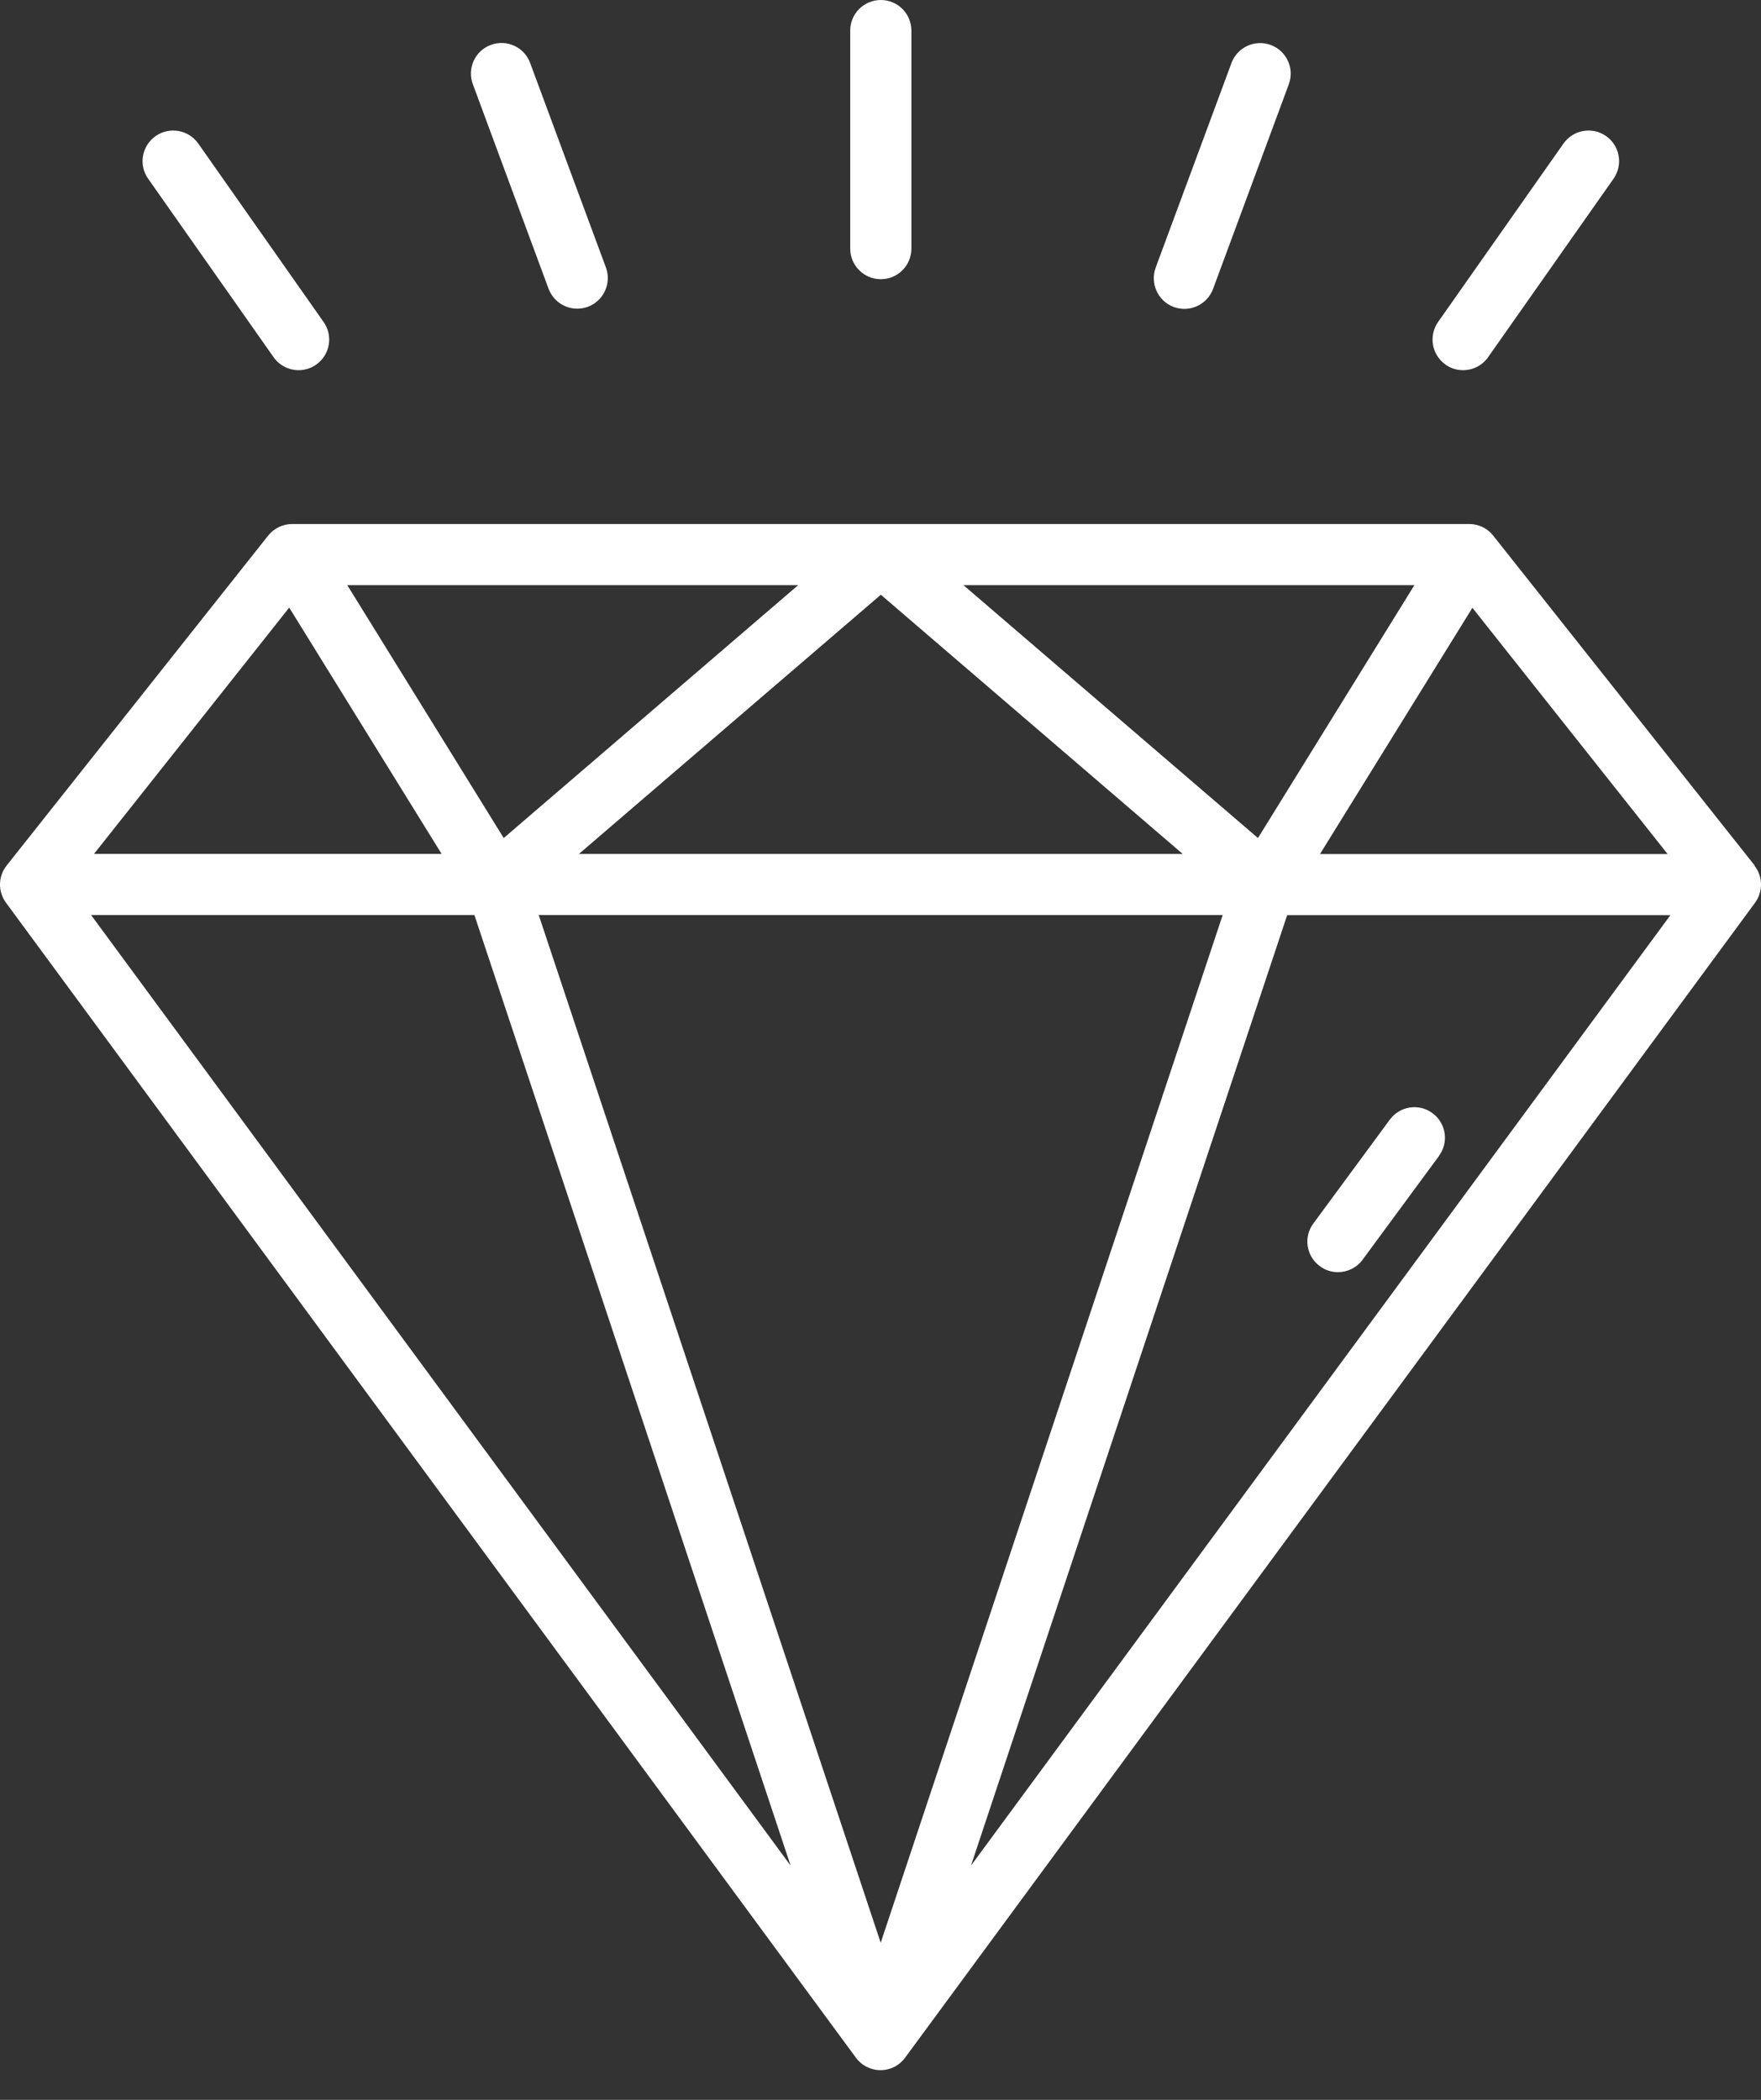 <?xml version="1.0" encoding="UTF-8"?> <svg xmlns="http://www.w3.org/2000/svg" width="26" height="31" viewBox="0 0 26 31" fill="none"><rect x="0" y="0" width="26" height="31" fill="#333333" stroke="none"/><path d="M25.907 12.778L22.045 7.906C21.96 7.798 21.829 7.736 21.691 7.736H4.314C4.176 7.736 4.047 7.799 3.96 7.906L0.098 12.778C-0.029 12.938 -0.033 13.161 0.088 13.326L12.637 30.378C12.722 30.494 12.857 30.562 13 30.562C13.144 30.562 13.278 30.494 13.363 30.378L25.913 13.326C26.033 13.161 26.029 12.938 25.902 12.778H25.907ZM4.27 8.97L6.52 12.606H1.388L4.27 8.97ZM18.052 13.509L13.003 28.681L7.954 13.509H18.052ZM8.547 12.607L13.005 8.78L17.462 12.607H8.547ZM14.224 8.638H20.883L18.573 12.372L14.224 8.638ZM7.437 12.372L5.127 8.638H11.785L7.437 12.372ZM7.005 13.511L11.673 27.542L1.345 13.509H7.003L7.005 13.511ZM19.004 13.511H24.662L14.336 27.542L19.004 13.511ZM19.489 12.608L21.739 8.973L24.621 12.608H19.489ZM21.247 17.064L20.118 18.597C20.03 18.717 19.893 18.781 19.754 18.781C19.661 18.781 19.567 18.753 19.486 18.692C19.285 18.544 19.242 18.262 19.391 18.062L20.52 16.529C20.668 16.328 20.95 16.285 21.15 16.434C21.351 16.582 21.394 16.864 21.245 17.064L21.247 17.064ZM12.553 3.671V0.451C12.553 0.201 12.756 0 13.005 0C13.254 0 13.456 0.203 13.456 0.451V3.671C13.456 3.921 13.253 4.122 13.005 4.122C12.755 4.122 12.553 3.919 12.553 3.671ZM17.063 3.95L18.182 0.93C18.268 0.697 18.528 0.578 18.762 0.664C18.996 0.751 19.115 1.011 19.028 1.245L17.91 4.265C17.842 4.447 17.67 4.56 17.486 4.56C17.435 4.56 17.382 4.551 17.329 4.532C17.096 4.445 16.977 4.185 17.063 3.952L17.063 3.95ZM21.232 4.754L23.084 2.119C23.228 1.915 23.509 1.866 23.713 2.009C23.917 2.153 23.966 2.434 23.823 2.638L21.971 5.273C21.883 5.398 21.744 5.465 21.601 5.465C21.512 5.465 21.42 5.439 21.343 5.383C21.138 5.239 21.09 4.958 21.232 4.754ZM6.981 1.243C6.894 1.01 7.013 0.749 7.247 0.663C7.48 0.576 7.741 0.695 7.827 0.929L8.946 3.949C9.032 4.182 8.913 4.442 8.68 4.529C8.628 4.548 8.575 4.557 8.522 4.557C8.339 4.557 8.167 4.444 8.099 4.262L6.981 1.242L6.981 1.243ZM2.187 2.638C2.043 2.434 2.093 2.153 2.298 2.009C2.502 1.866 2.783 1.915 2.927 2.119L4.778 4.754C4.922 4.958 4.872 5.239 4.668 5.383C4.589 5.439 4.499 5.465 4.409 5.465C4.267 5.465 4.127 5.398 4.039 5.273L2.187 2.638Z" fill="white"></path></svg> 